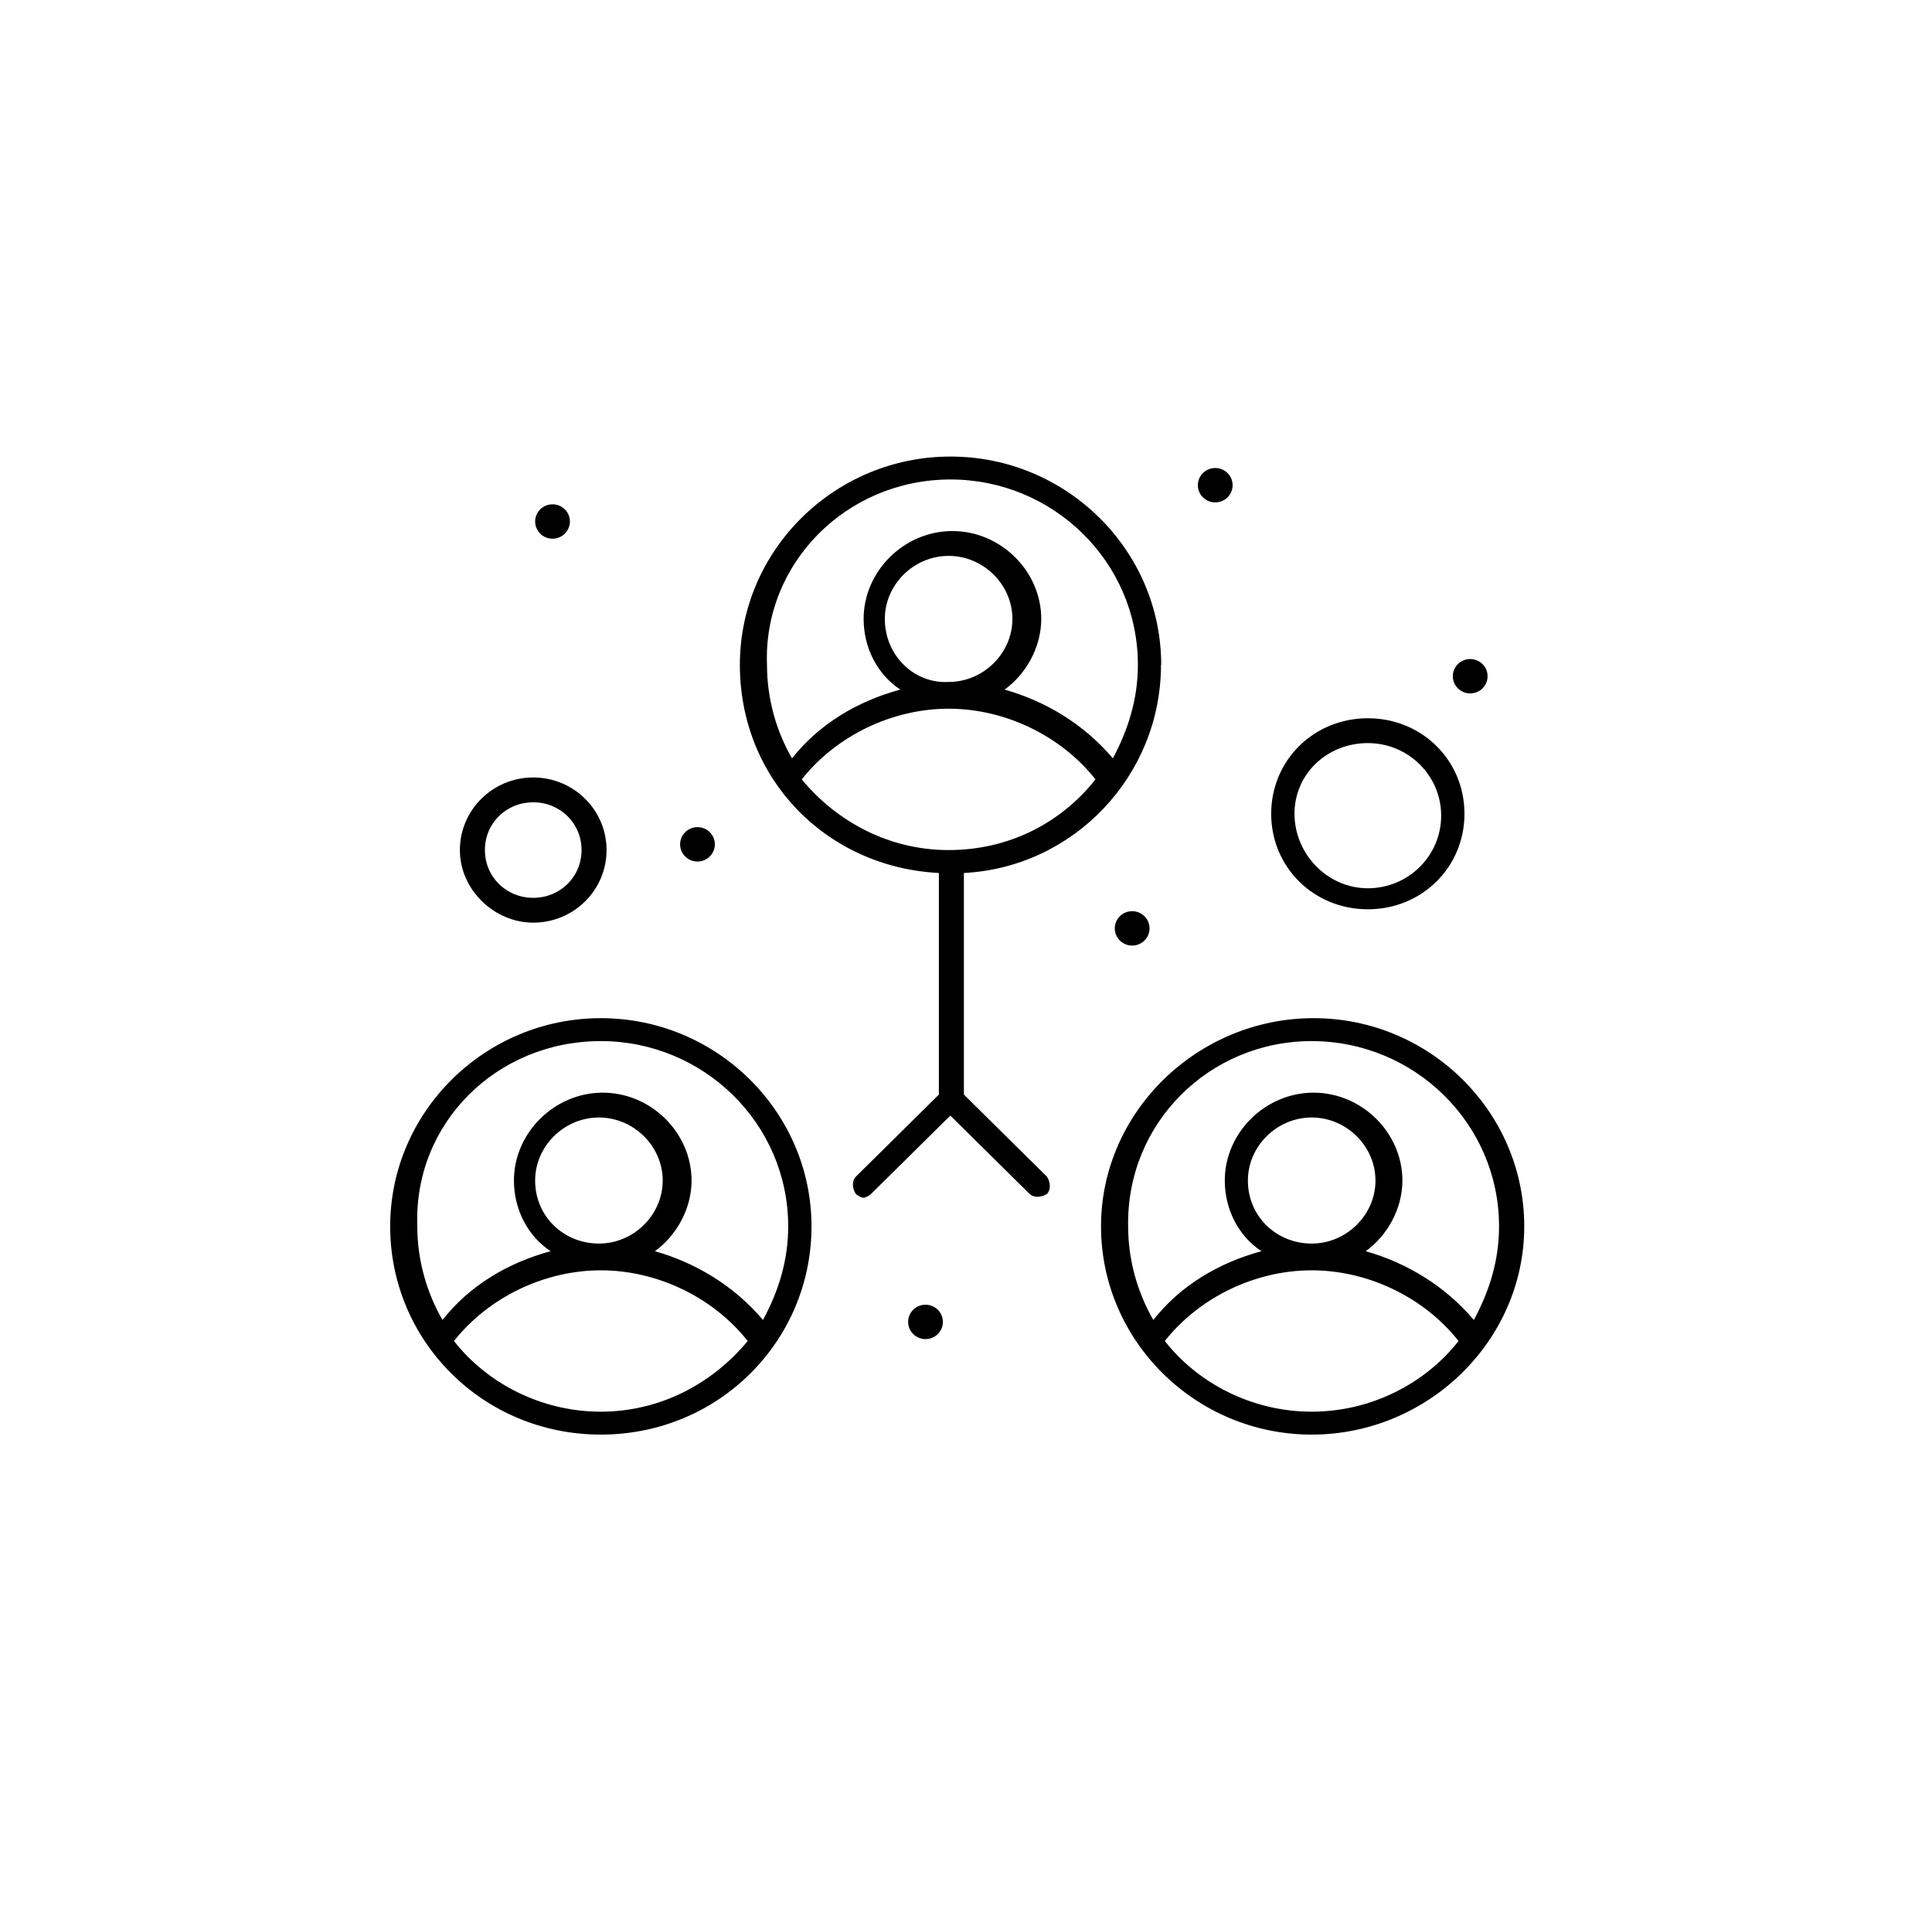 <?xml version="1.0" encoding="UTF-8"?>
<svg id="Layer_1" data-name="Layer 1" xmlns="http://www.w3.org/2000/svg" viewBox="0 0 101.16 100"><link xmlns="http://www.w3.org/1999/xhtml" rel="stylesheet" href="/css/cat_icon_style.css" type="text/css"/>
  <defs>
    <style>
      .cls-1, .cls-2 {
        stroke-width: 0px;
      }

      .cls-2 {
        fill: none;
      }
    </style>
  </defs>
  <rect class="cls-2" width="101.16" height="100"/>
  <g id="_83_Group_People_Team" data-name="83, Group, People, Team">
    <g>
      <path class="cls-1" d="m63.63,24.5c.5,0,.91.4.91.9s-.41.9-.91.9-.91-.4-.91-.9.41-.9.91-.9Z"/>
      <path class="cls-1" d="m28.93,26.4c.5,0,.91.4.91.9s-.41.9-.91.9-.91-.4-.91-.9.41-.9.91-.9Z"/>
      <path class="cls-1" d="m36.52,43.3c.5,0,.91.4.91.9s-.41.9-.91.9-.91-.4-.91-.9.41-.9.91-.9Z"/>
      <path class="cls-1" d="m59.28,47.7c.5,0,.91.4.91.9s-.41.9-.91.9-.91-.4-.91-.9.41-.9.91-.9Z"/>
      <path class="cls-1" d="m48.46,68.3c.5,0,.91.4.91.9s-.41.9-.91.9-.91-.4-.91-.9.41-.9.91-.9Z"/>
      <path class="cls-1" d="m76.98,34.5c.5,0,.91.4.91.9s-.41.9-.91.9-.91-.4-.91-.9.41-.9.91-.9Z"/>
      <path class="cls-1" d="m79.81,64.2c0-6-4.96-10.9-11.03-10.9s-11.13,4.9-11.13,10.9,4.96,10.9,11.03,10.9,11.13-4.9,11.13-10.9Zm-11.13-9.7c5.36,0,9.81,4.3,9.81,9.7,0,1.8-.51,3.4-1.32,4.9-1.52-1.8-3.54-3-5.66-3.6,1.11-.8,1.92-2.2,1.92-3.7,0-2.5-2.12-4.6-4.65-4.6s-4.65,2.1-4.65,4.6c0,1.5.71,2.9,1.92,3.7-2.23.6-4.25,1.8-5.66,3.6-.81-1.4-1.32-3.1-1.32-4.9-.1-5.4,4.25-9.7,9.61-9.7Zm-3.34,7.3c0-1.8,1.52-3.3,3.34-3.3s3.34,1.5,3.34,3.3-1.52,3.3-3.34,3.3-3.34-1.4-3.34-3.3Zm3.34,12.1c-3.14,0-5.97-1.5-7.69-3.7,1.82-2.3,4.75-3.7,7.69-3.7s5.87,1.4,7.69,3.7c-1.72,2.2-4.55,3.7-7.69,3.7Z"/>
      <path class="cls-1" d="m60.8,34.8c0-6-4.96-10.9-11.03-10.9s-11.03,4.9-11.03,10.9,4.55,10.6,10.42,10.9v11.6l-4.35,4.3c-.2.2-.2.6,0,.9.1.1.3.2.4.2s.3-.1.4-.2l4.15-4.1,4.15,4.1c.2.2.61.2.91,0,.2-.2.2-.6,0-.9l-4.35-4.3v-11.6c5.77-.3,10.32-5.1,10.32-10.9Zm-11.03-9.7c5.36,0,9.81,4.3,9.81,9.7,0,1.8-.51,3.4-1.31,4.9-1.52-1.8-3.54-3-5.67-3.6,1.11-.8,1.92-2.2,1.92-3.7,0-2.5-2.12-4.6-4.65-4.6s-4.65,2.1-4.65,4.6c0,1.5.71,2.9,1.92,3.7-2.23.6-4.25,1.8-5.67,3.6-.81-1.4-1.31-3.1-1.31-4.9-.2-5.3,4.15-9.7,9.61-9.7Zm-3.44,7.3c0-1.8,1.52-3.3,3.34-3.3s3.34,1.5,3.34,3.3-1.52,3.3-3.34,3.3c-1.82.1-3.34-1.4-3.34-3.3Zm-4.35,8.4c1.82-2.3,4.75-3.7,7.69-3.7s5.87,1.4,7.69,3.7c-1.82,2.3-4.55,3.7-7.69,3.7s-5.87-1.5-7.69-3.7Z"/>
      <path class="cls-1" d="m42.49,64.2c0-6-4.96-10.9-11.03-10.9s-11.03,4.9-11.03,10.9,4.86,10.9,11.03,10.9,11.03-4.9,11.03-10.9Zm-11.03-9.7c5.36,0,9.81,4.3,9.81,9.7,0,1.8-.51,3.4-1.32,4.9-1.52-1.8-3.54-3-5.66-3.6,1.11-.8,1.92-2.2,1.92-3.7,0-2.5-2.12-4.6-4.65-4.6s-4.65,2.1-4.65,4.6c0,1.5.71,2.9,1.92,3.7-2.23.6-4.25,1.8-5.66,3.6-.81-1.4-1.32-3.1-1.32-4.9-.2-5.4,4.15-9.7,9.61-9.7Zm-3.44,7.3c0-1.8,1.52-3.3,3.34-3.3s3.34,1.5,3.34,3.3-1.52,3.3-3.34,3.3-3.34-1.4-3.34-3.3Zm3.44,12.1c-3.14,0-5.97-1.5-7.69-3.7,1.82-2.3,4.75-3.7,7.69-3.7s5.87,1.4,7.69,3.7c-1.82,2.2-4.55,3.7-7.69,3.7Z"/>
      <path class="cls-1" d="m71.62,47.6c2.83,0,5.06-2.2,5.06-5s-2.23-5-5.06-5-5.06,2.2-5.06,5,2.23,5,5.06,5Zm0-8.7c2.12,0,3.84,1.7,3.84,3.8s-1.72,3.8-3.84,3.8-3.84-1.8-3.84-3.9,1.72-3.7,3.84-3.7Z"/>
      <path class="cls-1" d="m27.92,48.3c2.12,0,3.84-1.7,3.84-3.8s-1.72-3.8-3.84-3.8-3.84,1.7-3.84,3.8,1.82,3.8,3.84,3.8Zm0-6.3c1.42,0,2.53,1.1,2.53,2.5s-1.11,2.5-2.53,2.5-2.53-1.1-2.53-2.5,1.11-2.5,2.53-2.5Z"/>
    </g>
  </g>
</svg>